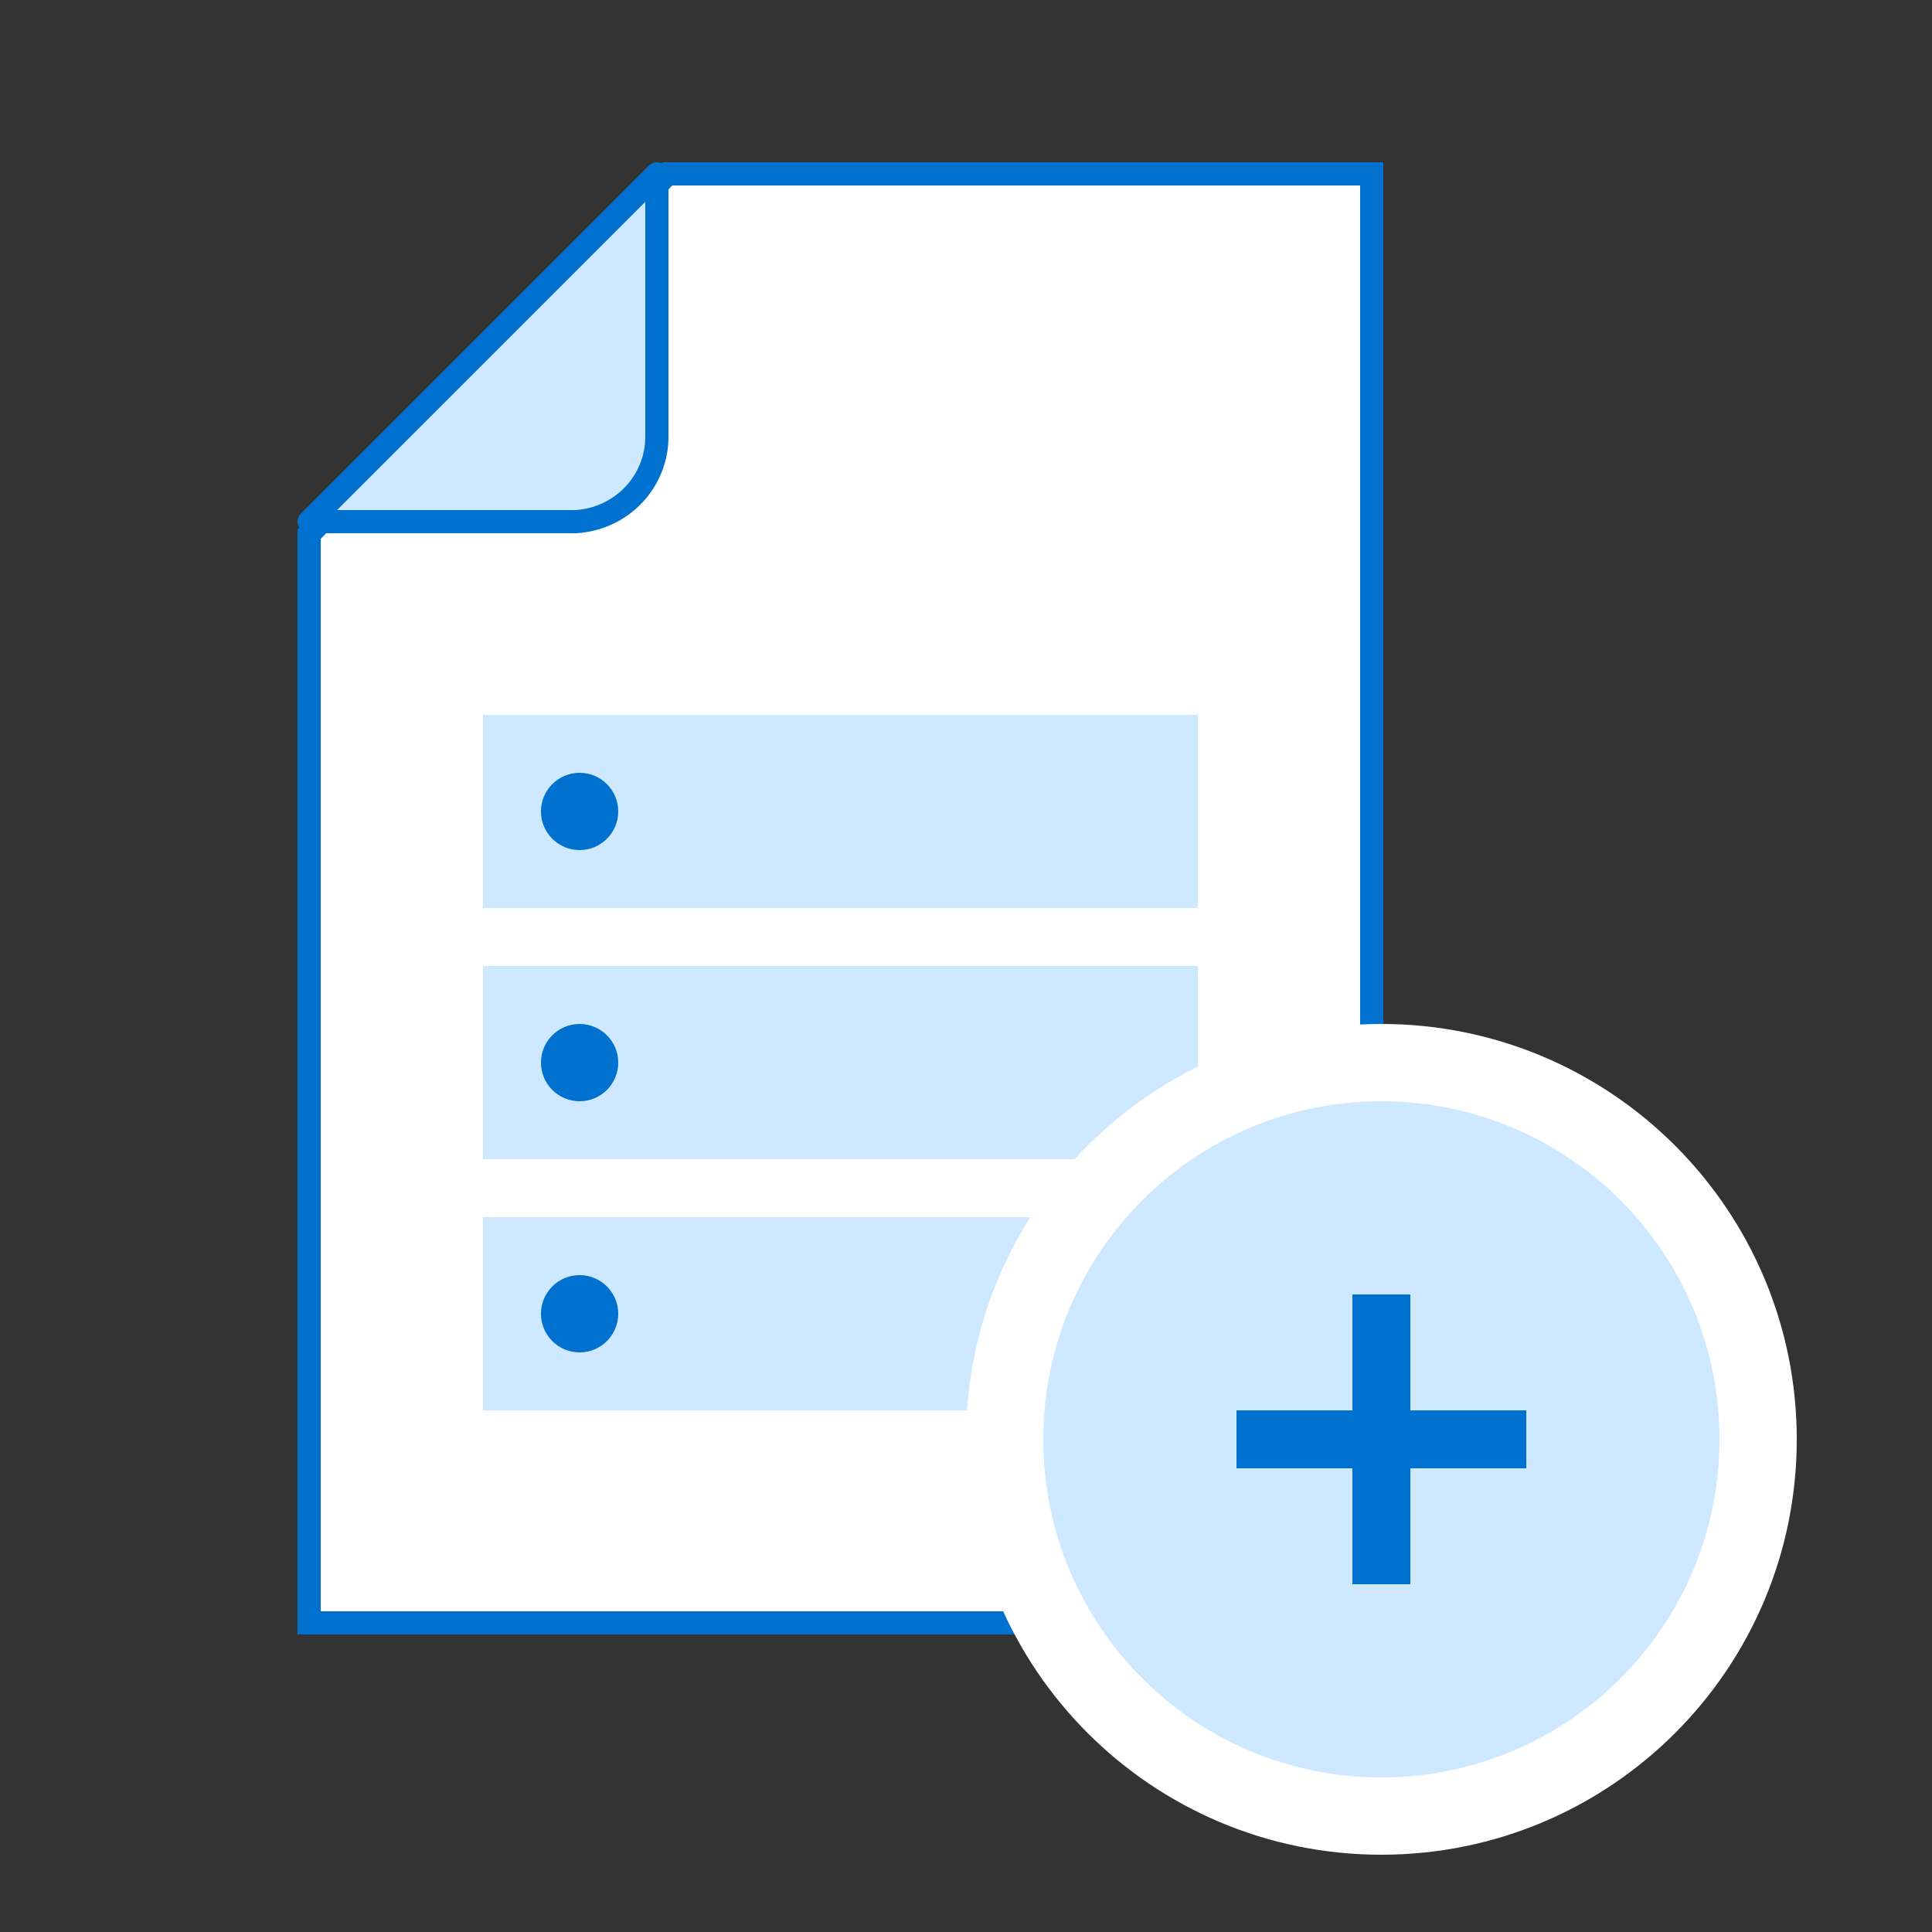 <svg width="100" height="100" viewBox="0 0 100 100" fill="none" xmlns="http://www.w3.org/2000/svg">
<rect x="0" y="0" width="100" height="100" fill="#333333" stroke="none"/>
<path d="M16 27.641L34.552 9H71V84H16V27.641Z" fill="white" stroke="#0071CE" stroke-width="1.2" stroke-miterlimit="10"/>
<path d="M16 27H29.814C30.951 26.931 32.018 26.435 32.796 25.615C33.575 24.794 34.005 23.711 34 22.588V9L16 27Z" fill="#CEE9FF" stroke="#0071CE" stroke-width="1.2" stroke-linecap="round" stroke-linejoin="round"/>
<path d="M25 37H62V47H25V37Z" fill="#CEE9FF"/>
<path d="M25 50H62V60H25V50Z" fill="#CEE9FF"/>
<path d="M25 63H62V73H25V63Z" fill="#CEE9FF"/>
<circle cx="30" cy="42" r="2" fill="#0071CE"/>
<circle cx="30" cy="55" r="2" fill="#0071CE"/>
<circle cx="30" cy="68" r="2" fill="#0071CE"/>
<path d="M71.5 94C82.27 94 91 85.27 91 74.5C91 63.73 82.27 55 71.5 55C60.73 55 52 63.73 52 74.5C52 85.27 60.73 94 71.5 94Z" fill="#CEE9FF" stroke="white" stroke-width="4"/>
<path d="M70 67H73V82H70V67Z" fill="#0071CE"/>
<path d="M79 73L79 76L64 76L64 73L79 73Z" fill="#0071CE"/>
</svg>
